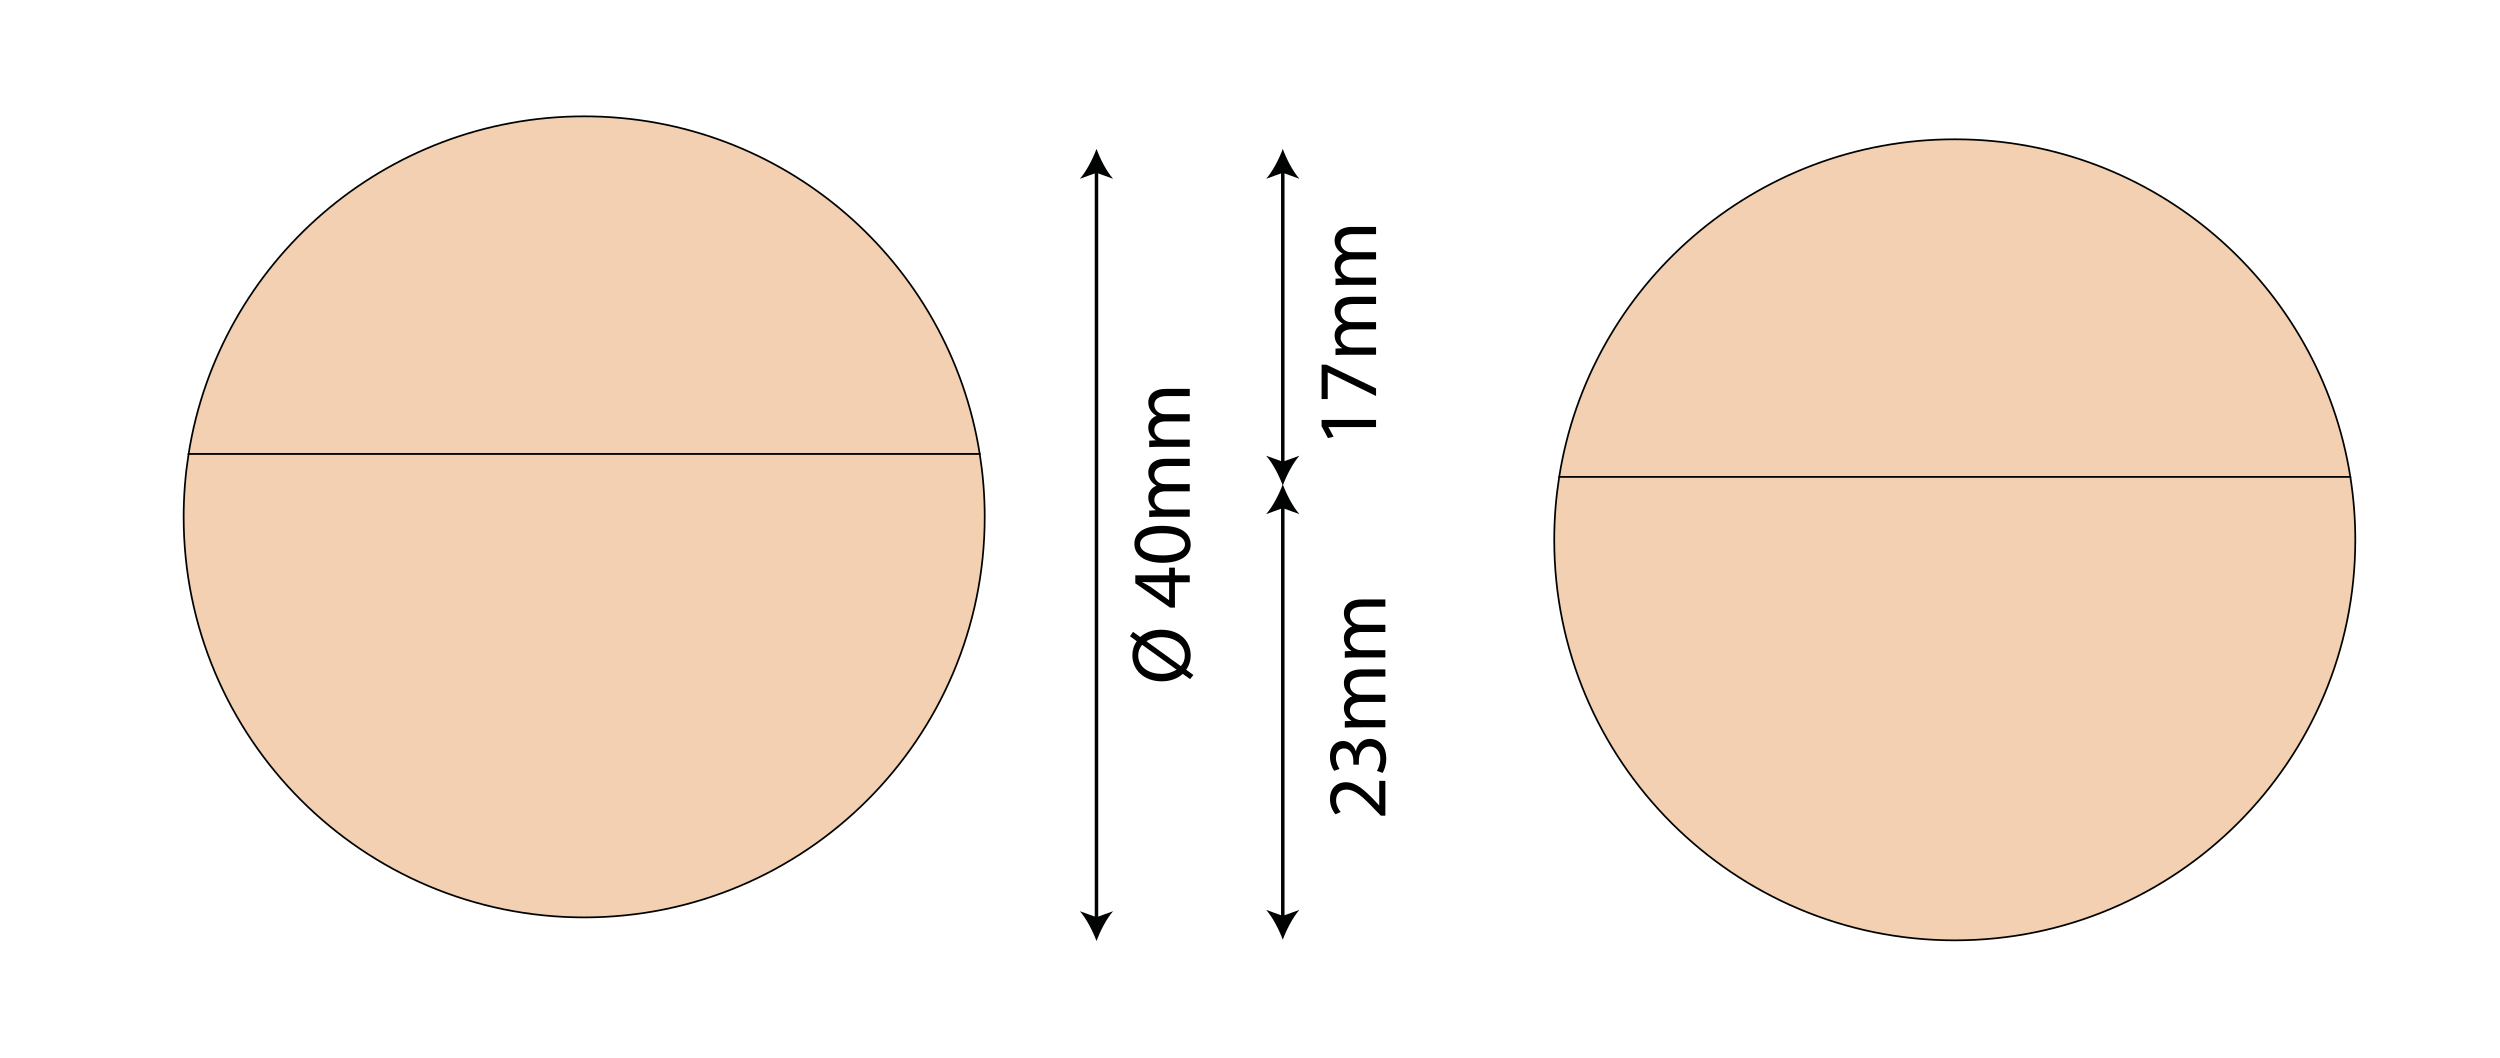 <?xml version="1.0" encoding="utf-8"?>
<!-- Generator: Adobe Illustrator 16.0.0, SVG Export Plug-In . SVG Version: 6.00 Build 0)  -->
<!DOCTYPE svg PUBLIC "-//W3C//DTD SVG 1.1//EN" "http://www.w3.org/Graphics/SVG/1.1/DTD/svg11.dtd">
<svg version="1.1" id="Ebene_1" xmlns="http://www.w3.org/2000/svg" xmlns:xlink="http://www.w3.org/1999/xlink" x="0px" y="0px"
	 width="357.857px" height="151.429px" viewBox="0 0 357.857 151.429" enable-background="new 0 0 357.857 151.429"
	 xml:space="preserve">
<path fill="#F2D0B1" stroke="#010202" stroke-width="0.25" stroke-miterlimit="10" d="M83.62,16.653
	c-28.602,0-52.305,20.945-56.625,48.333h113.249C135.925,37.598,112.222,16.653,83.62,16.653z"/>
<path fill="#F2D0B1" stroke="#010202" stroke-width="0.25" stroke-miterlimit="10" d="M26.996,64.986
	c-0.462,2.933-0.708,5.938-0.708,9c0,31.664,25.669,57.333,57.333,57.333s57.333-25.669,57.333-57.333c0-3.063-0.246-6.067-0.708-9
	H26.996z"/>
<path fill="#F2D0B1" stroke="#010202" stroke-width="0.25" stroke-miterlimit="10" d="M279.812,19.938
	c-28.602,0-52.307,20.945-56.625,48.333h113.248C332.117,40.883,308.414,19.938,279.812,19.938z"/>
<path fill="#F2D0B1" stroke="#010202" stroke-width="0.25" stroke-miterlimit="10" d="M223.187,68.271
	c-0.463,2.933-0.709,5.938-0.709,9c0,31.664,25.67,57.333,57.334,57.333s57.332-25.669,57.332-57.333c0-3.063-0.246-6.067-0.709-9
	H223.187z"/>
<g>
	<path d="M170.353,97.205l-1.055-0.743c-0.72,0.672-1.787,1.067-2.986,1.067c-2.555,0-4.222-1.619-4.222-3.73
		c0-0.743,0.216-1.438,0.636-2.015l-0.972-0.707l0.432-0.636l1.032,0.743c0.731-0.672,1.787-1.043,2.974-1.043
		c2.818,0,4.246,1.738,4.246,3.67c0,0.768-0.228,1.475-0.647,2.051l1.031,0.756L170.353,97.205z M163.493,92.3
		c-0.348,0.408-0.564,0.912-0.564,1.512c0,1.763,1.631,2.65,3.322,2.65c0.899,0,1.547-0.24,2.171-0.6l-0.012-0.012L163.493,92.3z
		 M169.021,95.347c0.372-0.396,0.576-0.864,0.576-1.512c0-1.69-1.547-2.626-3.37-2.626c-0.684,0-1.416,0.144-2.099,0.563v0.036
		L169.021,95.347z"/>
	<path d="M170.305,83.348h-2.123v3.622h-0.695l-4.978-3.479v-1.139h4.846v-1.092h0.827v1.092h2.123V83.348z M167.354,83.348h-2.603
		c-0.408,0-0.816-0.012-1.224-0.036v0.036c0.456,0.239,0.792,0.432,1.151,0.647l2.651,1.907h0.024V83.348z"/>
	<path d="M166.323,75.272c2.651,0,4.114,0.983,4.114,2.71c0,1.523-1.427,2.555-4.006,2.579c-2.614,0-4.054-1.128-4.054-2.711
		C162.377,76.208,163.84,75.272,166.323,75.272z M166.443,79.506c2.027,0,3.178-0.624,3.178-1.583c0-1.079-1.259-1.595-3.25-1.595
		c-1.919,0-3.178,0.491-3.178,1.583C163.192,78.834,164.32,79.506,166.443,79.506z"/>
	<path d="M166.071,73.962c-0.6,0-1.091,0.013-1.571,0.049v-0.924l0.936-0.048v-0.036c-0.552-0.324-1.067-0.863-1.067-1.823
		c0-0.791,0.479-1.391,1.163-1.643v-0.024c-0.324-0.18-0.576-0.407-0.755-0.647c-0.264-0.348-0.408-0.731-0.408-1.283
		c0-0.768,0.503-1.907,2.519-1.907h3.418v1.031h-3.286c-1.115,0-1.787,0.408-1.787,1.26c0,0.6,0.444,1.067,0.959,1.247
		c0.144,0.048,0.336,0.084,0.528,0.084h3.586v1.031h-3.478c-0.923,0-1.595,0.408-1.595,1.212c0,0.659,0.528,1.139,1.056,1.307
		c0.156,0.061,0.335,0.084,0.516,0.084h3.502v1.031H166.071z"/>
	<path d="M166.071,63.953c-0.6,0-1.091,0.013-1.571,0.049v-0.924l0.936-0.048v-0.036c-0.552-0.324-1.067-0.863-1.067-1.823
		c0-0.791,0.479-1.391,1.163-1.643v-0.024c-0.324-0.18-0.576-0.407-0.755-0.647c-0.264-0.348-0.408-0.731-0.408-1.283
		c0-0.768,0.503-1.907,2.519-1.907h3.418v1.031h-3.286c-1.115,0-1.787,0.408-1.787,1.26c0,0.6,0.444,1.067,0.959,1.247
		c0.144,0.048,0.336,0.084,0.528,0.084h3.586v1.031h-3.478c-0.923,0-1.595,0.408-1.595,1.212c0,0.659,0.528,1.139,1.056,1.307
		c0.156,0.061,0.335,0.084,0.516,0.084h3.502v1.031H166.071z"/>
</g>
<g>
	<g>
		
			<line fill="none" stroke="#010202" stroke-width="0.5" stroke-miterlimit="10" x1="156.953" y1="24.337" x2="156.953" y2="131.688"/>
		<g>
			<path fill="#010202" d="M156.953,21.319c-0.526,1.42-1.426,3.182-2.377,4.273l2.377-0.86l2.378,0.86
				C158.378,24.501,157.48,22.739,156.953,21.319z"/>
		</g>
		<g>
			<path fill="#010202" d="M156.953,134.705c-0.526-1.42-1.426-3.182-2.377-4.273l2.377,0.86l2.378-0.86
				C158.378,131.523,157.48,133.285,156.953,134.705z"/>
		</g>
	</g>
</g>
<g>
	<path d="M190.161,61.131v0.023l0.731,1.355l-0.804,0.204l-0.911-1.703v-0.899h7.795v1.02H190.161z"/>
	<path d="M189.177,52.204h0.695l7.1,3.394v1.092l-6.896-3.382h-0.024v3.813h-0.875V52.204z"/>
	<path d="M192.739,50.773c-0.6,0-1.091,0.013-1.571,0.049v-0.924l0.936-0.048v-0.036c-0.551-0.324-1.066-0.863-1.066-1.823
		c0-0.791,0.479-1.391,1.162-1.643v-0.024c-0.323-0.18-0.575-0.407-0.755-0.647c-0.265-0.348-0.407-0.731-0.407-1.283
		c0-0.768,0.503-1.907,2.518-1.907h3.418v1.031h-3.285c-1.115,0-1.787,0.408-1.787,1.26c0,0.6,0.443,1.067,0.959,1.247
		c0.145,0.048,0.336,0.084,0.527,0.084h3.586v1.031h-3.478c-0.923,0-1.595,0.408-1.595,1.212c0,0.659,0.527,1.139,1.055,1.307
		c0.156,0.061,0.336,0.084,0.516,0.084h3.502v1.031H192.739z"/>
	<path d="M192.739,40.766c-0.6,0-1.091,0.013-1.571,0.049v-0.924l0.936-0.048v-0.036c-0.551-0.324-1.066-0.863-1.066-1.823
		c0-0.791,0.479-1.391,1.162-1.643v-0.024c-0.323-0.18-0.575-0.407-0.755-0.647c-0.265-0.348-0.407-0.731-0.407-1.283
		c0-0.768,0.503-1.907,2.518-1.907h3.418v1.031h-3.285c-1.115,0-1.787,0.408-1.787,1.26c0,0.6,0.443,1.067,0.959,1.247
		c0.145,0.048,0.336,0.084,0.527,0.084h3.586v1.031h-3.478c-0.923,0-1.595,0.408-1.595,1.212c0,0.659,0.527,1.139,1.055,1.307
		c0.156,0.061,0.336,0.084,0.516,0.084h3.502v1.031H192.739z"/>
</g>
<g>
	<path d="M198.304,116.755h-0.648l-0.803-0.827c-1.896-1.991-2.902-2.891-4.078-2.902c-0.791,0-1.523,0.384-1.523,1.547
		c0,0.708,0.359,1.296,0.66,1.655l-0.744,0.336c-0.455-0.54-0.791-1.308-0.791-2.207c0-1.679,1.15-2.387,2.267-2.387
		c1.438,0,2.603,1.044,4.186,2.687l0.575,0.624h0.024v-3.502h0.876V116.755z"/>
	<path d="M197.092,110.347c0.192-0.3,0.491-0.995,0.491-1.727c0-1.355-0.863-1.775-1.511-1.763c-1.091,0.012-1.56,0.995-1.56,2.015
		v0.588h-0.791v-0.588c0-0.768-0.396-1.739-1.319-1.739c-0.624,0-1.175,0.396-1.175,1.367c0,0.624,0.275,1.224,0.516,1.56
		l-0.768,0.275c-0.301-0.407-0.6-1.199-0.6-2.039c0-1.535,0.911-2.23,1.858-2.23c0.804,0,1.487,0.479,1.835,1.439h0.024
		c0.192-0.96,0.911-1.739,2.003-1.739c1.247,0,2.338,0.972,2.338,2.843c0,0.875-0.275,1.643-0.527,2.026L197.092,110.347z"/>
	<path d="M194.07,104.107c-0.6,0-1.092,0.013-1.57,0.049v-0.924l0.936-0.048v-0.036c-0.553-0.324-1.068-0.863-1.068-1.823
		c0-0.791,0.48-1.391,1.164-1.643v-0.024c-0.324-0.18-0.576-0.407-0.756-0.647c-0.264-0.348-0.408-0.731-0.408-1.283
		c0-0.768,0.504-1.907,2.52-1.907h3.418v1.031h-3.287c-1.115,0-1.787,0.408-1.787,1.26c0,0.6,0.444,1.067,0.96,1.247
		c0.144,0.048,0.336,0.084,0.528,0.084h3.586v1.031h-3.479c-0.924,0-1.596,0.408-1.596,1.212c0,0.659,0.528,1.139,1.057,1.307
		c0.155,0.061,0.335,0.084,0.516,0.084h3.502v1.031H194.07z"/>
	<path d="M194.07,94.1c-0.6,0-1.092,0.013-1.57,0.049v-0.924l0.936-0.048v-0.036c-0.553-0.324-1.068-0.863-1.068-1.823
		c0-0.791,0.48-1.391,1.164-1.643V89.65c-0.324-0.18-0.576-0.407-0.756-0.647c-0.264-0.348-0.408-0.731-0.408-1.283
		c0-0.768,0.504-1.907,2.52-1.907h3.418v1.031h-3.287c-1.115,0-1.787,0.408-1.787,1.26c0,0.6,0.444,1.067,0.96,1.247
		c0.144,0.048,0.336,0.084,0.528,0.084h3.586v1.031h-3.479c-0.924,0-1.596,0.408-1.596,1.212c0,0.659,0.528,1.139,1.057,1.307
		c0.155,0.061,0.335,0.084,0.516,0.084h3.502V94.1H194.07z"/>
</g>
<g>
	<g>
		
			<line fill="none" stroke="#010202" stroke-width="0.5" stroke-miterlimit="10" x1="183.621" y1="24.337" x2="183.621" y2="66.491"/>
		<g>
			<path fill="#010202" d="M183.621,21.319c-0.527,1.42-1.426,3.182-2.379,4.273l2.379-0.86l2.377,0.86
				C185.045,24.501,184.146,22.739,183.621,21.319z"/>
		</g>
		<g>
			<path fill="#010202" d="M183.621,69.508c-0.527-1.42-1.426-3.182-2.379-4.274l2.379,0.86l2.377-0.86
				C185.045,66.327,184.146,68.088,183.621,69.508z"/>
		</g>
	</g>
</g>
<g>
	<g>
		
			<line fill="none" stroke="#010202" stroke-width="0.5" stroke-miterlimit="10" x1="183.621" y1="72.337" x2="183.621" y2="131.499"/>
		<g>
			<path fill="#010202" d="M183.621,69.319c-0.527,1.42-1.426,3.182-2.379,4.273l2.379-0.86l2.377,0.86
				C185.045,72.501,184.146,70.739,183.621,69.319z"/>
		</g>
		<g>
			<path fill="#010202" d="M183.621,134.516c-0.527-1.42-1.426-3.182-2.379-4.274l2.379,0.86l2.377-0.86
				C185.045,131.334,184.146,133.096,183.621,134.516z"/>
		</g>
	</g>
</g>
</svg>
